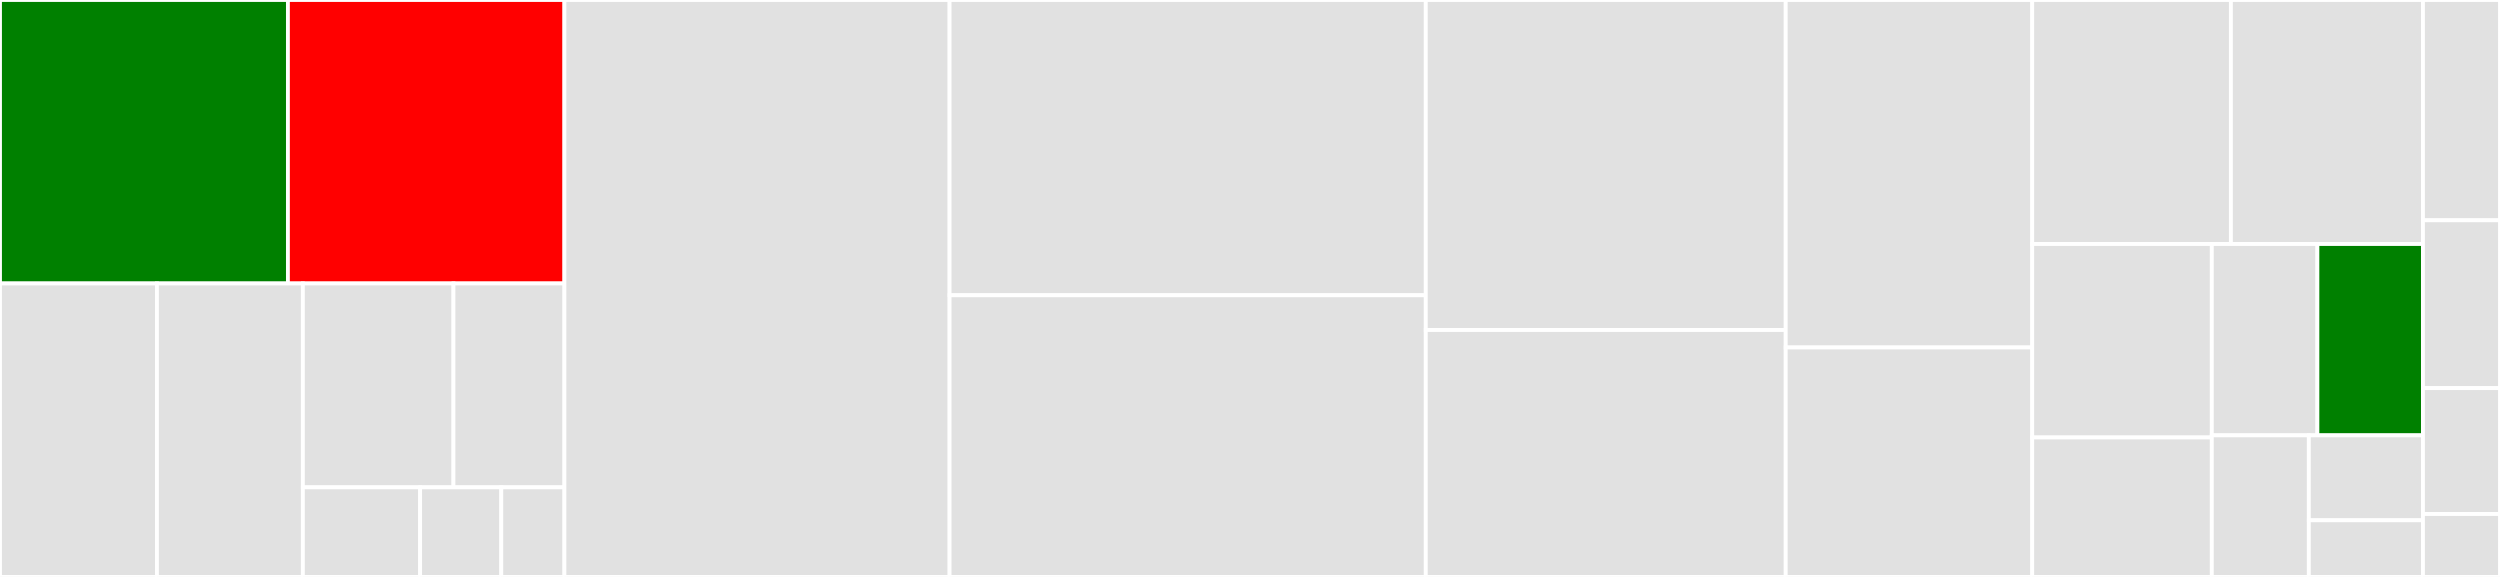 <svg baseProfile="full" width="650" height="150" viewBox="0 0 650 150" version="1.1"
xmlns="http://www.w3.org/2000/svg" xmlns:ev="http://www.w3.org/2001/xml-events"
xmlns:xlink="http://www.w3.org/1999/xlink">

<rect x="0" y="0" width="650" height="150" fill="#333333" stroke="none"/>

<style>rect.s{mask:url(#mask);}</style>
<defs>
  <pattern id="white" width="4" height="4" patternUnits="userSpaceOnUse" patternTransform="rotate(45)">
    <rect width="2" height="2" transform="translate(0,0)" fill="white"></rect>
  </pattern>
  <mask id="mask">
    <rect x="0" y="0" width="100%" height="100%" fill="url(#white)"></rect>
  </mask>
</defs>

<rect x="0" y="0" width="74.858" height="73.697" fill="green" stroke="white" stroke-width="1" class=" tooltipped" data-content="node/routes/vscode.ts"><title>node/routes/vscode.ts</title></rect>
<rect x="74.858" y="0" width="71.893" height="73.697" fill="red" stroke="white" stroke-width="1" class=" tooltipped" data-content="node/routes/index.ts"><title>node/routes/index.ts</title></rect>
<rect x="0" y="73.697" width="40.804" height="76.303" fill="#e1e1e1" stroke="white" stroke-width="1" class=" tooltipped" data-content="node/routes/login.ts"><title>node/routes/login.ts</title></rect>
<rect x="40.804" y="73.697" width="37.94" height="76.303" fill="#e1e1e1" stroke="white" stroke-width="1" class=" tooltipped" data-content="node/routes/domainProxy.ts"><title>node/routes/domainProxy.ts</title></rect>
<rect x="78.744" y="73.697" width="39.155" height="53.01" fill="#e1e1e1" stroke="white" stroke-width="1" class=" tooltipped" data-content="node/routes/errors.ts"><title>node/routes/errors.ts</title></rect>
<rect x="117.899" y="73.697" width="28.851" height="53.01" fill="#e1e1e1" stroke="white" stroke-width="1" class=" tooltipped" data-content="node/routes/pathProxy.ts"><title>node/routes/pathProxy.ts</title></rect>
<rect x="78.744" y="126.708" width="30.486" height="23.292" fill="#e1e1e1" stroke="white" stroke-width="1" class=" tooltipped" data-content="node/routes/health.ts"><title>node/routes/health.ts</title></rect>
<rect x="109.23" y="126.708" width="21.105" height="23.292" fill="#e1e1e1" stroke="white" stroke-width="1" class=" tooltipped" data-content="node/routes/logout.ts"><title>node/routes/logout.ts</title></rect>
<rect x="130.335" y="126.708" width="16.415" height="23.292" fill="#e1e1e1" stroke="white" stroke-width="1" class=" tooltipped" data-content="node/routes/update.ts"><title>node/routes/update.ts</title></rect>
<rect x="146.751" y="0" width="100.14" height="150.0" fill="#e1e1e1" stroke="white" stroke-width="1" class=" tooltipped" data-content="node/cli.ts"><title>node/cli.ts</title></rect>
<rect x="246.891" y="0" width="123.81" height="76.765" fill="#e1e1e1" stroke="white" stroke-width="1" class=" tooltipped" data-content="node/util.ts"><title>node/util.ts</title></rect>
<rect x="246.891" y="76.765" width="123.81" height="73.235" fill="#e1e1e1" stroke="white" stroke-width="1" class=" tooltipped" data-content="node/wrapper.ts"><title>node/wrapper.ts</title></rect>
<rect x="370.7" y="0" width="93.585" height="85.798" fill="#e1e1e1" stroke="white" stroke-width="1" class=" tooltipped" data-content="node/http.ts"><title>node/http.ts</title></rect>
<rect x="370.7" y="85.798" width="93.585" height="64.202" fill="#e1e1e1" stroke="white" stroke-width="1" class=" tooltipped" data-content="node/main.ts"><title>node/main.ts</title></rect>
<rect x="464.286" y="0" width="64.09" height="90.341" fill="#e1e1e1" stroke="white" stroke-width="1" class=" tooltipped" data-content="node/vscodeSocket.ts"><title>node/vscodeSocket.ts</title></rect>
<rect x="464.286" y="90.341" width="64.09" height="59.659" fill="#e1e1e1" stroke="white" stroke-width="1" class=" tooltipped" data-content="node/update.ts"><title>node/update.ts</title></rect>
<rect x="528.375" y="0" width="51.659" height="63.441" fill="#e1e1e1" stroke="white" stroke-width="1" class=" tooltipped" data-content="node/app.ts"><title>node/app.ts</title></rect>
<rect x="580.035" y="0" width="49.937" height="63.441" fill="#e1e1e1" stroke="white" stroke-width="1" class=" tooltipped" data-content="node/socket.ts"><title>node/socket.ts</title></rect>
<rect x="528.375" y="63.441" width="46.697" height="50.298" fill="#e1e1e1" stroke="white" stroke-width="1" class=" tooltipped" data-content="node/entry.ts"><title>node/entry.ts</title></rect>
<rect x="528.375" y="113.739" width="46.697" height="36.261" fill="#e1e1e1" stroke="white" stroke-width="1" class=" tooltipped" data-content="node/heart.ts"><title>node/heart.ts</title></rect>
<rect x="575.072" y="63.441" width="27.45" height="49.747" fill="#e1e1e1" stroke="white" stroke-width="1" class=" tooltipped" data-content="node/constants.ts"><title>node/constants.ts</title></rect>
<rect x="602.522" y="63.441" width="27.45" height="49.747" fill="green" stroke="white" stroke-width="1" class=" tooltipped" data-content="node/wsRouter.ts"><title>node/wsRouter.ts</title></rect>
<rect x="575.072" y="113.187" width="25.224" height="36.813" fill="#e1e1e1" stroke="white" stroke-width="1" class=" tooltipped" data-content="node/settings.ts"><title>node/settings.ts</title></rect>
<rect x="600.296" y="113.187" width="29.676" height="22.088" fill="#e1e1e1" stroke="white" stroke-width="1" class=" tooltipped" data-content="node/proxy.ts"><title>node/proxy.ts</title></rect>
<rect x="600.296" y="135.275" width="29.676" height="14.725" fill="#e1e1e1" stroke="white" stroke-width="1" class=" tooltipped" data-content="node/i18n/index.ts"><title>node/i18n/index.ts</title></rect>
<rect x="629.972" y="0" width="20.028" height="57.273" fill="#e1e1e1" stroke="white" stroke-width="1" class=" tooltipped" data-content="common/emitter.ts"><title>common/emitter.ts</title></rect>
<rect x="629.972" y="57.273" width="20.028" height="43.636" fill="#e1e1e1" stroke="white" stroke-width="1" class=" tooltipped" data-content="common/http.ts"><title>common/http.ts</title></rect>
<rect x="629.972" y="100.909" width="20.028" height="32.727" fill="#e1e1e1" stroke="white" stroke-width="1" class=" tooltipped" data-content="common/util.ts"><title>common/util.ts</title></rect>
<rect x="629.972" y="133.636" width="20.028" height="16.364" fill="#e1e1e1" stroke="white" stroke-width="1" class=" tooltipped" data-content="browser/serviceWorker.ts"><title>browser/serviceWorker.ts</title></rect>
</svg>